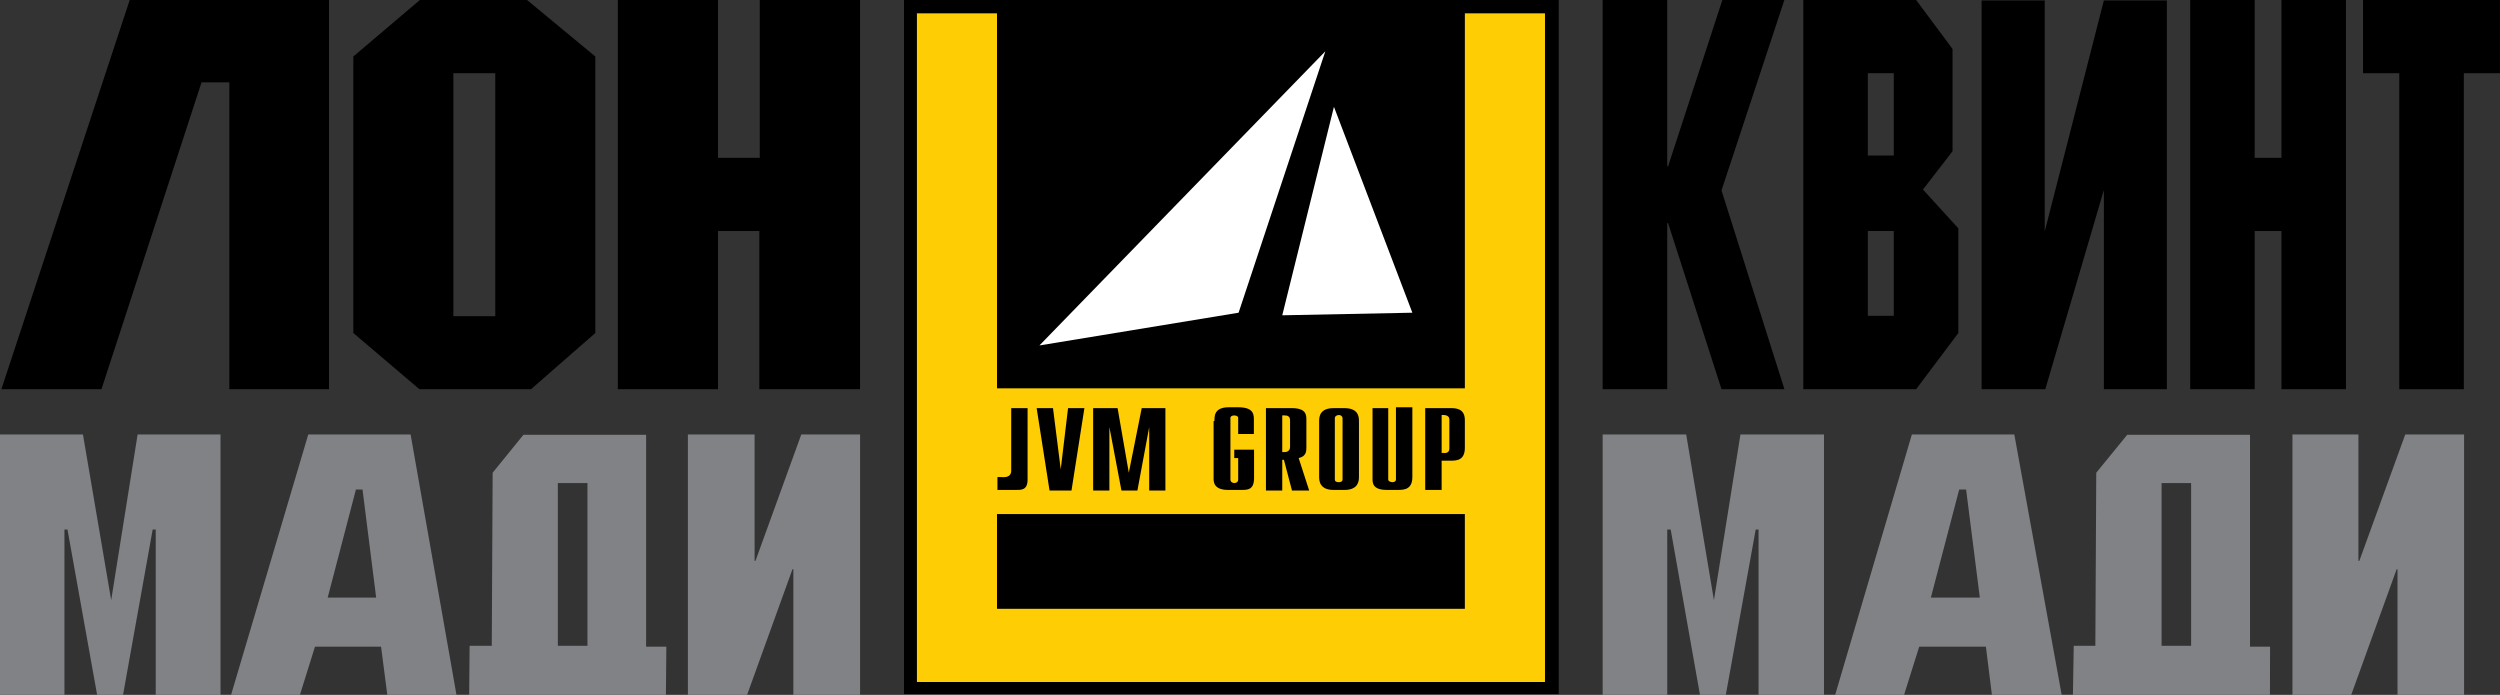 <?xml version="1.0" encoding="utf-8"?>
<!-- Generator: Adobe Illustrator 16.0.0, SVG Export Plug-In . SVG Version: 6.00 Build 0)  -->
<!DOCTYPE svg PUBLIC "-//W3C//DTD SVG 1.1//EN" "http://www.w3.org/Graphics/SVG/1.1/DTD/svg11.dtd">
<svg version="1.1" id="Layer_1" xmlns="http://www.w3.org/2000/svg" xmlns:xlink="http://www.w3.org/1999/xlink" x="0px" y="0px"
	 width="283.465px" height="78.788px" viewBox="436.535 381.553 283.465 78.788"
	 enable-background="new 436.535 381.553 283.465 78.788" xml:space="preserve">
<rect x="436.535" y="381.553" width="283.465" height="78.788" fill="#333333" stroke="none"/>
<g>
	<g>
		<path fill="#808285" d="M479.187,449.312h-5.497l3.2-12.25h0.75L479.187,449.312z
			 M483.09,430.812h-11.6l-8.754,29.527h7.807l1.706-5.464h7.494l0.705,5.464
			h7.844L483.09,430.812z"/>
		<path fill="#808285" d="M503.145,436.325v18.454h-3.359v-18.454H503.145z M492.295,454.779
			h-2.512l-0.049,5.562h5.365h16.942l0.049-5.465h-2.295v-24.02h-13.911
			l-3.489,4.297L492.295,454.779z"/>
		<path fill="#808285" d="M534.004,460.34h-7.514V446.089h-0.098l-5.147,14.251h-6.713v-29.527
			h7.563v14.336h0.098l5.198-14.336h6.663v29.527H534.004z"/>
		<path fill="#808285" d="M461.539,460.34h-7.348v-18.743h-0.345l-3.36,18.743h-2.938
			l-3.361-18.743h-0.345v18.743h-7.307v-29.527h9.405l3.202,18.792l2.998-18.792
			h9.398V460.34z"/>
	</g>
	<g>
		<path fill="#808285" d="M661.02,449.312h-5.552l3.212-12.25h0.785L661.02,449.312z
			 M664.93,430.812h-11.614l-8.698,29.527h7.812l1.717-5.464h7.56l0.683,5.464
			h7.909L664.93,430.812z"/>
		<path fill="#808285" d="M684.978,436.325v18.454h-3.349v-18.454H684.978z M674.118,454.779
			h-2.452l-0.091,5.562h5.362h16.978l0.013-5.465h-2.274v-24.02H677.729
			l-3.507,4.297L674.118,454.779z"/>
		<path fill="#808285" d="M715.927,460.34h-7.548V446.089h-0.095l-5.153,14.251h-6.664v-29.527
			h7.479v14.336h0.104l5.209-14.336h6.668V460.34z"/>
		<g>
			<path fill="#808285" d="M643.267,460.34h-7.338v-18.743h-0.322l-3.389,18.743h-2.93
				l-3.319-18.743h-0.391v18.743h-7.324v-29.527h9.472l3.144,18.792l3.008-18.792
				h9.472v29.527H643.267z"/>
		</g>
	</g>
	<g>
		<path d="M492.692,389.855v27.547h-4.751v-27.547H492.692z M504.035,387.958l-7.742-6.405
			h-12.151l-7.545,6.405v31.354l7.495,6.372h12.651l7.292-6.372V387.958
			L504.035,387.958z"/>
		<path d="M534.004,425.683h-11.37v-17.936h-4.688v17.936h-11.359v-44.13h11.359v17.894
			h4.736v-17.894h11.372v44.13H534.004z"/>
		<polygon points="473.838,381.553 451.243,381.553 436.693,425.683 448.04,425.683 
			459.386,390.89 462.538,390.89 462.538,425.683 473.838,425.683 		"/>
	</g>
	<g>
		<path d="M682.211,425.683h-7.126v-21.218v-1.367l-6.641,22.585h-7.223v-44.076h7.157
			v21.491v4.696l6.706-26.187h7.142v44.076H682.211z"/>
		<path d="M625.574,400.405h0.101l6.151-18.852h7.032l-7.129,21.591l7.136,22.54
			h-7.136l-6.055-18.832h-0.101v18.832h-7.319v-44.13h7.319V400.405L625.574,400.405z"/>
		<path d="M651.264,389.855v9.337h-2.943v-9.337H651.264z M657.924,398.703V387.099
			l-4.126-5.546h-12.792v44.13h12.792l4.784-6.372v-11.87l-4.011-4.398
			L657.924,398.703z M651.264,407.748v9.61h-2.943v-9.61H651.264z"/>
		<path d="M702.534,425.683h-7.311v-17.936h-3.041v17.936h-7.308v-44.13h7.308v17.894
			h3.041v-17.894h7.311V425.683z"/>
		<path d="M720,389.855h-4.102v35.829h-7.319v-35.829h-4.11v-8.302h15.531V389.855z"/>
	</g>
	<g>
		<path d="M539.036,381.553v78.695h74.24v-78.695H539.036z"/>
		<g>
			<polygon fill="#FFFFFF" points="586.808,387.37 576.974,417.01 554.39,420.722 			"/>
			<polygon fill="#FFFFFF" points="587.785,393.662 581.925,417.303 596.677,417.01 			"/>
		</g>
		<g>
			<path fill="#FFCD03" d="M602.63,383.062v42.521h-53.048v-42.521h-9.081v75.818h71.213
				v-75.818H602.63z M598.135,427.83h2.838c0.587,0,1.656,0,1.656,1.36v3.134
				c0,1.462-0.977,1.462-1.656,1.462h-0.977v3.318h-1.861V427.83z M592.083,427.83
				h1.859v8.104c0,0.195,0.288,0.292,0.482,0.292c0.197,0,0.392-0.097,0.392-0.292
				v-8.203h1.861v7.911c0,1.42-0.946,1.462-1.666,1.462h-1.222
				c-1.706,0-1.628-0.878-1.628-1.365v-7.909H592.083z M586.107,429.294
				c0-0.531,0.104-1.464,1.645-1.464h1.219c1.551,0,1.651,0.933,1.651,1.464v6.349
				c0,0.487-0.102,1.462-1.651,1.462h-1.219c-1.541,0-1.645-0.975-1.645-1.462
				V429.294z M580.075,427.83h2.93c1.655,0,1.655,0.781,1.655,1.36v3.033
				c0,0.489,0,1.063-0.874,1.271l1.192,3.676h-1.952l-0.911-3.48h-0.19v3.48
				h-1.85V427.83z M574.237,429.294c0-0.531-0.044-1.562,1.616-1.562h1.075
				c1.871,0,1.779,0.925,1.779,1.562v1.466h-1.779v-1.856
				c0-0.097-0.152-0.247-0.445-0.247s-0.435,0.15-0.435,0.247v7.031
				c0,0.292,0.293,0.391,0.435,0.391c0.195,0,0.445-0.099,0.445-0.391v-2.44h-0.445
				v-0.956h2.245v3.201c0,1.431-0.781,1.365-1.649,1.365h-1.28
				c-1.704,0-1.66-0.975-1.66-1.365v-6.445H574.237z M560.535,427.83h2.72
				l1.271,7.323l1.463-7.323h2.686v9.34h-1.836v-7.191l-1.338,7.191h-1.81
				l-1.366-7.191v7.191h-1.843v-9.34H560.535z M555.93,427.83l0.877,6.933
				l0.83-6.933h1.854l-1.464,9.34h-2.489l-1.461-9.34H555.93z M549.978,435.642
				c0.209,0,1.215,0.195,1.215-0.735v-7.077h1.855v8.104
				c0,1.235-0.759,1.17-1.367,1.17h-2.051v-1.462H549.978z M549.581,450.581V439.839
				h53.048v10.742H549.581z"/>
			<path fill="#FFCD03" d="M588.366,436.226c0.2,0,0.396-0.097,0.396-0.292v-6.958
				c0-0.214-0.195-0.365-0.396-0.365c-0.105,0-0.479,0.045-0.479,0.365v6.958
				C587.886,436.226,588.26,436.226,588.366,436.226z"/>
			<path fill="#FFCD03" d="M582.809,432.223v-3.033c0-0.428-0.299-0.534-0.586-0.534h-0.299
				v4.153h0.299C582.51,432.809,582.809,432.645,582.809,432.223z"/>
			<path fill="#FFCD03" d="M600.872,432.431v-3.333c0-0.391-0.404-0.487-0.618-0.487h-0.257
				v4.297h0.195C600.574,432.967,600.872,432.809,600.872,432.431z"/>
		</g>
	</g>
</g>
</svg>
